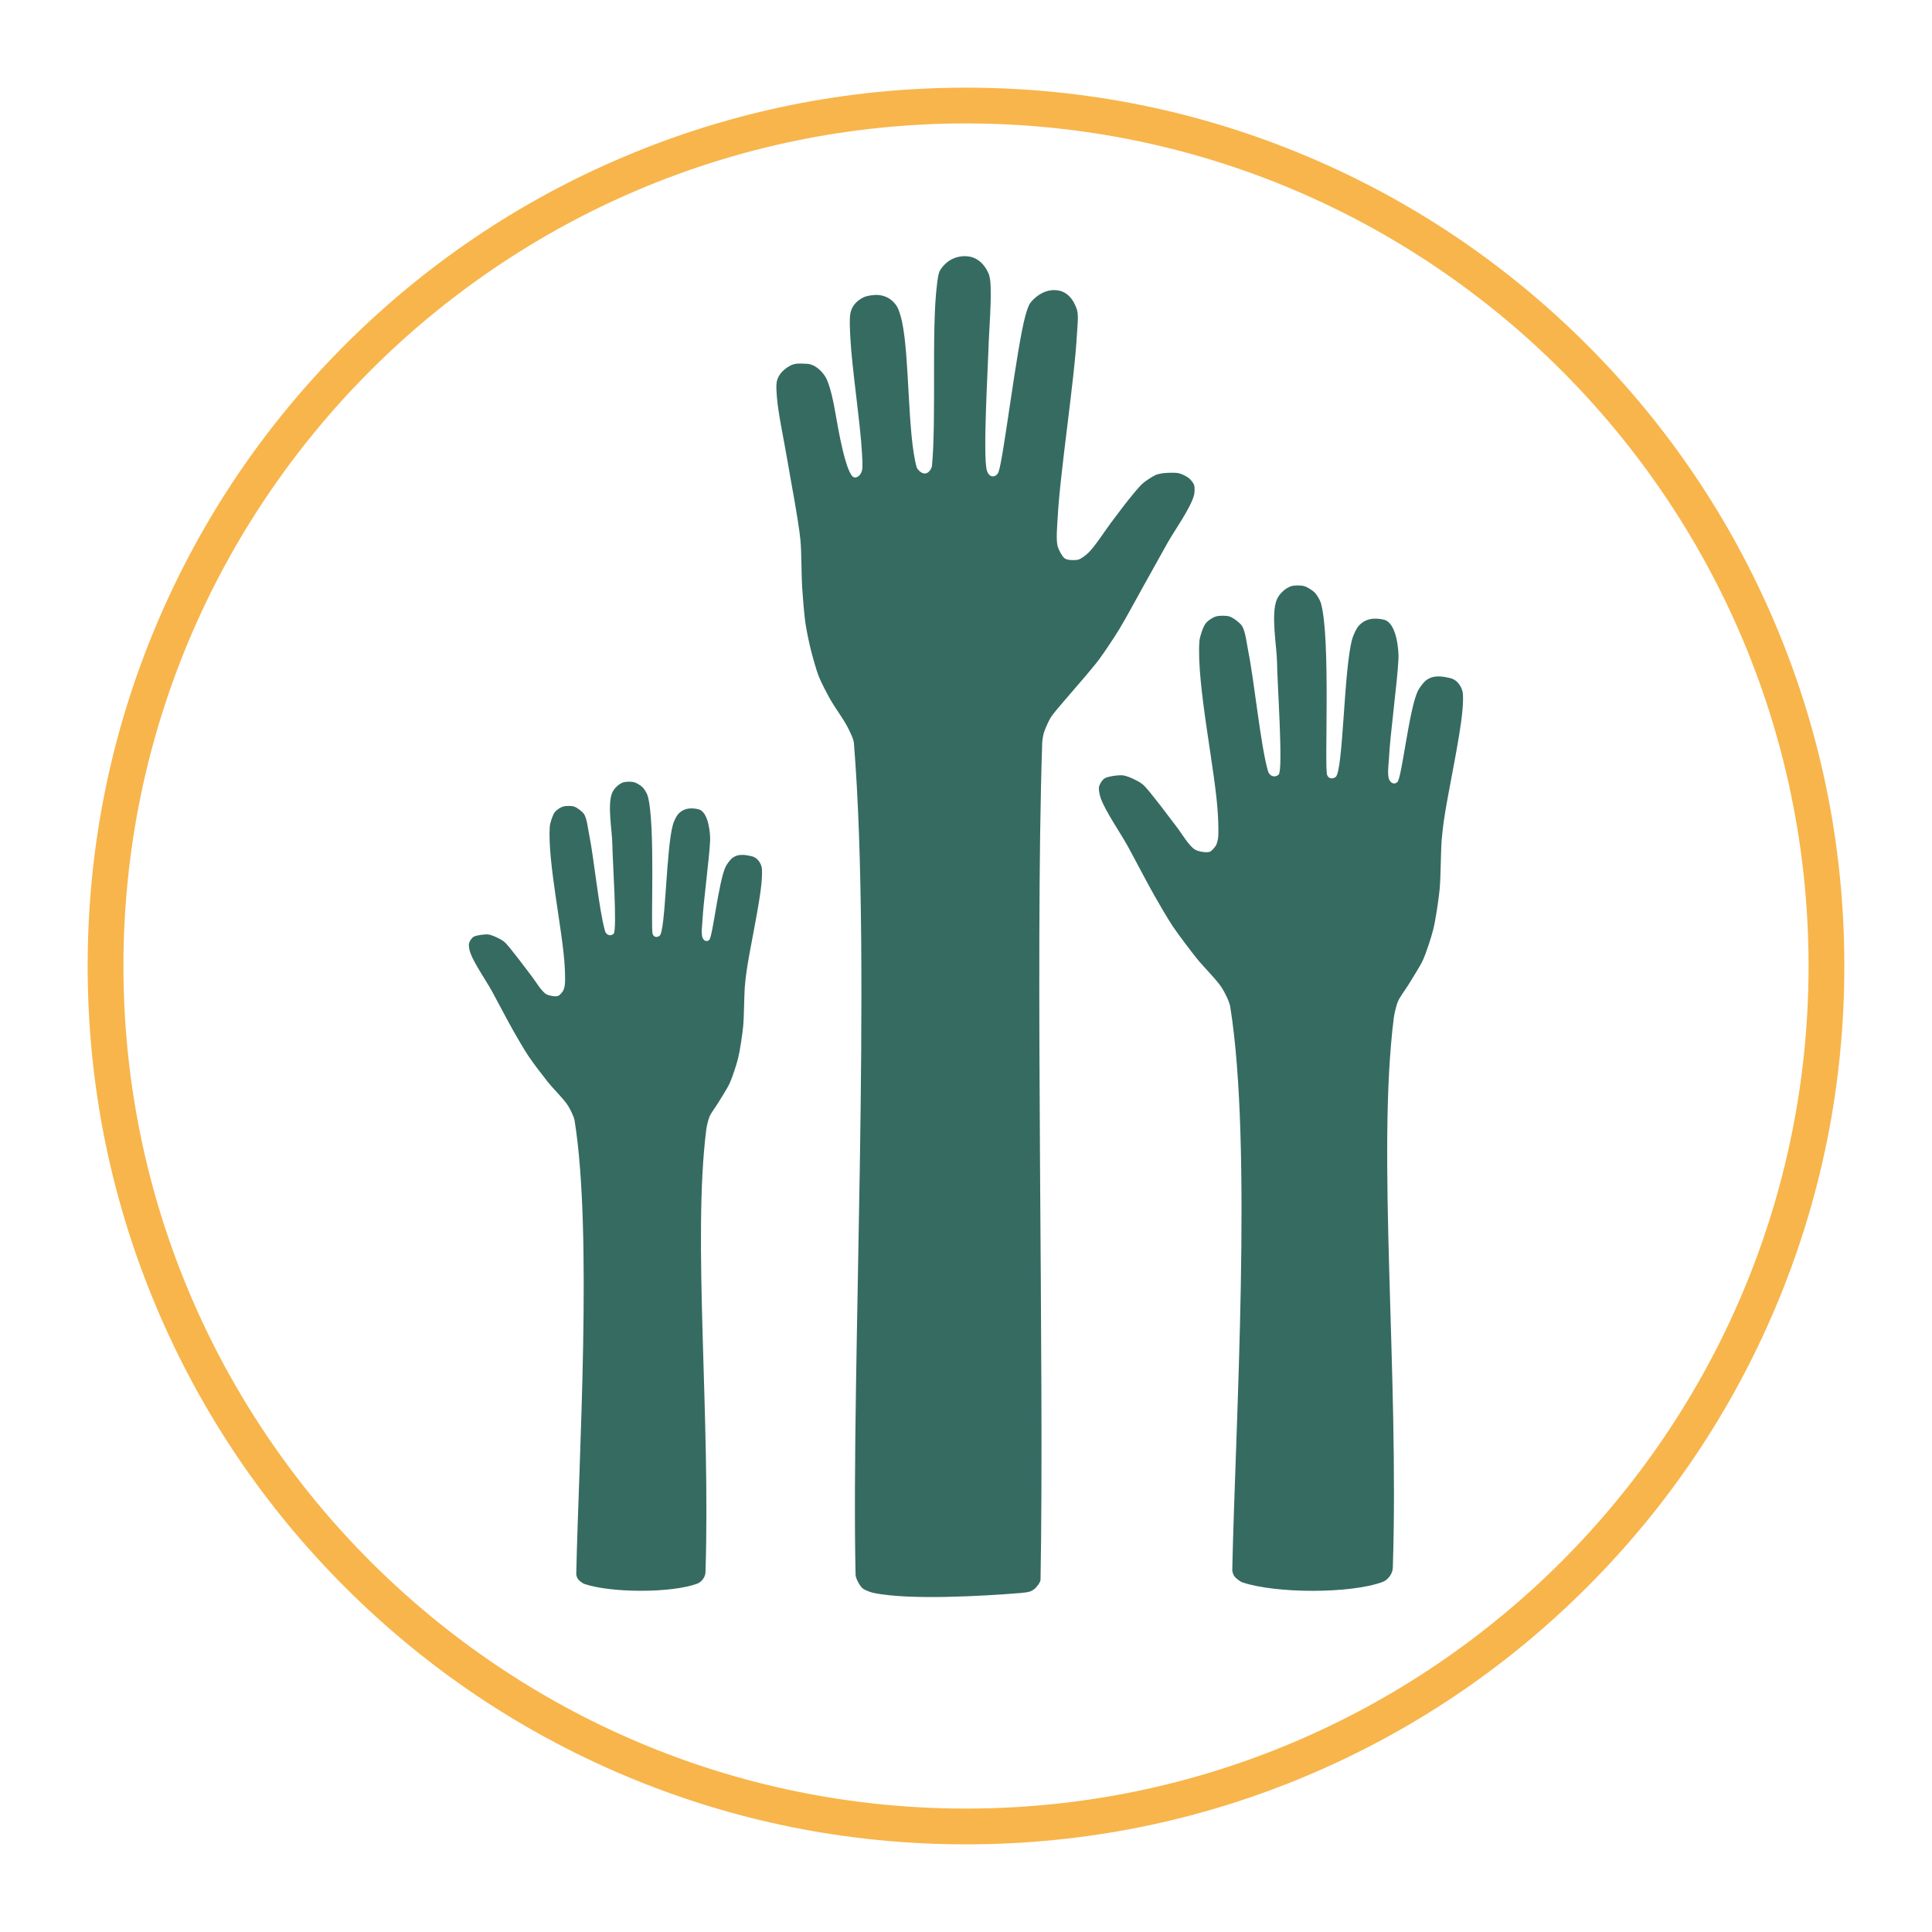 <?xml version="1.0" encoding="UTF-8"?>
<svg id="Layer_1" data-name="Layer 1" xmlns="http://www.w3.org/2000/svg" viewBox="0 0 1080 1080">
  <defs>
    <style>
      .cls-1 {
        fill: #f8b54b;
      }

      .cls-1, .cls-2 {
        stroke-width: 0px;
      }

      .cls-2 {
        fill: #366b62;
      }
    </style>
  </defs>
  <g>
    <path class="cls-2" d="M542.39,143.53c4.5.9,8.11,4.5,10.19,9.26.38.88.82,2.77.93,3.72,1.05,9.47-.69,28.58-.93,38.1-.22,8.83-3.24,60.4-.93,68.32,1.39,4.77,5.38,3.9,6.53.93,2.71-7.03,10.03-68.69,14.92-87.04.51-1.91,1.65-5.8,2.8-7.41,1.06-1.48,7.26-8.72,16.03-6.97,4.5.9,8.11,4.5,10.09,10.67,1.04,3.24.18,10.2,0,13.6-1.35,25.83-9.44,77.07-10.79,102.9-.21,3.93-.99,11.94,0,15.76.46,1.8,2.27,5.2,3.6,6.49.36.35,1.31.81,1.8.93,1.53.37,4.79.47,6.3,0s4.21-2.58,5.4-3.71c3.78-3.61,9.43-12.52,12.59-16.69,2.47-3.25,7.31-9.82,9.89-12.98,1.95-2.38,5.77-7.26,8.09-9.27,1.62-1.4,5.23-3.78,7.19-4.64.85-.37,2.68-.81,3.6-.93,2.33-.3,7.12-.54,9.41,0,1.52.36,4.4,1.79,5.6,2.79.89.74,2.43,2.62,2.8,3.72.44,1.32.35,4.23,0,5.58-1.93,7.46-11.19,20.23-14.93,26.97-3.49,6.28-10.48,18.84-13.99,25.11-3.26,5.82-9.57,17.57-13.06,23.25-2.63,4.29-8.2,12.7-11.2,16.74-1.97,2.66-6.27,7.7-8.4,10.23-2.76,3.29-8.45,9.72-11.2,13.02-1.91,2.29-5.91,6.76-7.46,9.3-1.19,1.96-3.07,6.18-3.73,8.37-.41,1.35-.89,4.17-.93,5.58-4.17,124.56,1.23,347.02-.93,467.83-.02,1.36-1.86,3.67-2.8,4.65-.58.61-2.02,1.55-2.8,1.86-1.32.52-4.18.81-5.6.93-20.41,1.68-61.86,4.1-81.92,0-1.74-.36-5.24-1.57-6.54-2.79-1.52-1.43-3.69-5.36-3.74-7.44-2.52-115.32,9.19-339.58-.93-464.88-.2-2.5-2.6-7.07-3.74-9.3-1.99-3.91-7.18-11.05-9.34-14.88-1.79-3.17-5.2-9.63-6.54-13.02-1.51-3.83-3.68-11.81-4.67-15.81-.85-3.45-2.29-10.43-2.8-13.95-.74-5.08-1.54-15.33-1.87-20.45-.41-6.5-.29-19.55-.93-26.03-1.14-11.48-5.58-34.17-7.47-45.56-1.39-8.37-4.9-25.02-5.6-33.47-.21-2.55-.74-7.78,0-10.23.49-1.61,1.74-5.25,7.47-8.37.65-.35,2.07-.81,2.8-.93,1.65-.27,5.02-.14,6.69,0,5.49.45,9.36,6.02,10.18,7.44,2.65,4.59,4.65,15.23,5.55,20.46,1.48,8.58,5.98,34.7,10.48,35.6,1.36.27,3.6-.9,4.32-3.98.53-2.26.12-6.98,0-9.3-.81-16.1-5.66-48.05-6.48-64.15-.18-3.59-.7-10.86,0-14.38,1.26-6.35,7.09-8.84,8.37-9.29,1.55-.55,4.87-.99,6.51-.93,7.09.27,10.3,5.11,11.16,6.51,1.16,1.87,2.33,6.21,2.79,8.36,4.29,19.94,3.05,62.86,8.17,81.35.29,1.06,1.55,2.36,2.49,2.94,3.92,2.42,5.99-2.51,6.08-3.44,2.52-26.1-.32-76.15,2.79-101.29.26-2.13.7-6.56,1.86-8.36,4.17-6.51,10.89-8.58,16.78-7.41Z"/>
    <path class="cls-2" d="M348.81,437.26c1.37-.39,4.31-.38,5.68,0s3.75,1.86,4.72,2.83,2.45,3.4,2.83,4.72c4.51,15.41,1.51,74.4,2.83,77.43.99,2.26,2.96,1.48,3.78.94,3.51-2.29,3.65-48.88,7.55-62.32.44-1.52,1.76-4.5,2.83-5.67.94-1.01,3.93-4.55,11.33-2.83,6.03,1.4,6.74,14.67,6.61,17.35-.54,11.4-3.78,34.04-4.32,45.44-.07,1.39-.89,7.38.22,9.35,1.12,1.99,2.7,1.8,3.6.9,2.01-2.01,5.2-32.43,9.13-40.85.61-1.31,2.36-3.69,3.45-4.64,3.63-3.15,8.54-1.8,10.83-1.34,4.5.9,5.74,5.49,5.86,6,.48,2.04.17,6.29,0,8.37-1.06,12.69-6.67,37.62-8.44,50.23-.29,2.09-.78,6.27-.94,8.37-.43,5.57-.38,16.77-.94,22.33-.45,4.45-1.74,13.33-2.81,17.67-.88,3.57-3.16,10.6-4.69,13.95-1.34,2.95-4.88,8.4-6.56,11.16-1.14,1.88-3.82,5.42-4.69,7.44-.76,1.76-1.64,5.54-1.87,7.44-7.72,61.29,2.41,159.92-.43,247.41-.08,2.6-2.16,5.42-4.6,6.33-14.43,5.35-48.01,5.23-63.01.21-1.1-.37-3.02-1.85-3.7-2.79-.43-.6-.94-2.05-.93-2.79,1.37-64.51,9.18-190.93-.93-253.49-.36-2.26-2.48-6.42-3.7-8.36-2.28-3.62-8.43-9.66-11.1-13-2.89-3.62-8.52-11-11.1-14.86-2.26-3.37-6.32-10.4-8.33-13.93-3.13-5.5-8.97-16.74-12.03-22.29s-9.99-15.58-12.03-21.36c-.47-1.33-1.1-4.09-.67-5.44.4-1.25,1.53-3.03,2.7-3.6,1.67-.82,6.3-1.45,8.14-1.18,2.25.33,6.49,2.36,8.33,3.71,1.98,1.46,4.92,5.52,6.48,7.43,2.41,2.94,6.89,9.09,9.25,12.07,2.04,2.58,5.46,8.59,8.33,10.21,1.42.81,4.92,1.45,6.48.93.93-.31,2.26-1.95,2.78-2.79.38-.62.81-2.06.93-2.79.44-2.75.15-8.36,0-11.14-1.04-19.58-9.67-58.43-8.33-78,.13-1.91,1.56-6.25,2.67-7.82.96-1.37,3.14-2.84,4.74-3.33,1.48-.45,4.71-.49,6.18,0,1.66.55,4.61,2.75,5.58,4.21,1.59,2.4,2.21,8.34,2.79,11.15,2.8,13.68,5.53,42.45,8.93,54.19.25.86.78,1.64,1.58,2.05,1.45.76,2.7.01,3.22-.49,2.12-2.04-.63-41.12-.72-50.18-.07-7.2-2.97-22.24,0-28.81,1.04-2.31,3.75-5.01,6.51-5.79Z"/>
    <path class="cls-2" d="M721.92,327.62c1.7-.48,5.36-.47,7.05,0s4.66,2.31,5.87,3.52c1.21,1.21,3.04,4.23,3.52,5.87,5.61,19.15,1.87,92.44,3.52,96.22,1.22,2.81,3.68,1.83,4.69,1.17,4.37-2.84,4.54-60.73,9.39-77.44.55-1.89,2.18-5.6,3.52-7.04,1.16-1.25,4.89-5.65,14.08-3.52,7.49,1.74,8.37,18.22,8.21,21.55-.67,14.16-4.69,42.3-5.36,56.46-.08,1.73-1.11,9.16.27,11.62s3.36,2.24,4.48,1.12c2.5-2.5,6.46-40.3,11.35-50.76.76-1.63,2.93-4.58,4.29-5.76,4.5-3.91,10.61-2.24,13.46-1.67,5.6,1.12,7.13,6.82,7.28,7.45.6,2.53.22,7.81,0,10.4-1.32,15.77-8.29,46.75-10.48,62.42-.36,2.59-.96,7.79-1.16,10.4-.53,6.92-.47,20.83-1.16,27.74-.55,5.53-2.17,16.56-3.49,21.96-1.09,4.44-3.93,13.18-5.82,17.34-1.67,3.66-6.06,10.43-8.15,13.87-1.42,2.33-4.75,6.74-5.82,9.25-.94,2.19-2.03,6.88-2.33,9.25-9.59,76.15,3,198.72-.54,307.42-.1,3.23-2.69,6.74-5.71,7.86-17.93,6.65-59.65,6.5-78.29.26-1.36-.46-3.76-2.29-4.6-3.46-.53-.74-1.17-2.55-1.15-3.46,1.71-80.15,11.4-237.24-1.15-314.98-.45-2.8-3.09-7.98-4.6-10.38-2.83-4.49-10.48-12-13.79-16.15-3.6-4.5-10.59-13.67-13.79-18.46-2.81-4.19-7.85-12.92-10.34-17.31-3.89-6.84-11.14-20.8-14.94-27.69s-12.41-19.36-14.94-26.54c-.58-1.65-1.36-5.08-.83-6.75.5-1.55,1.9-3.76,3.36-4.48,2.08-1.02,7.82-1.8,10.12-1.46,2.8.42,8.07,2.93,10.34,4.62,2.46,1.82,6.11,6.86,8.05,9.23,2.99,3.66,8.56,11.29,11.49,15,2.54,3.21,6.78,10.68,10.34,12.69,1.77,1,6.12,1.8,8.05,1.15,1.16-.39,2.81-2.42,3.45-3.46.48-.78,1-2.56,1.15-3.46.55-3.42.18-10.39,0-13.85-1.29-24.33-12.02-72.61-10.34-96.92.16-2.37,1.94-7.77,3.31-9.71,1.19-1.7,3.9-3.53,5.88-4.13,1.84-.56,5.85-.61,7.67,0,2.06.69,5.73,3.42,6.93,5.23,1.97,2.98,2.75,10.36,3.46,13.86,3.48,17,6.88,52.74,11.1,67.33.31,1.07.97,2.03,1.96,2.55,1.8.94,3.35.02,4-.6,2.64-2.54-.78-51.09-.89-62.35-.09-8.95-3.68-27.64,0-35.8,1.3-2.87,4.65-6.23,8.09-7.2Z"/>
  </g>
  <path class="cls-1" d="M540,1031c-66.28,0-130.58-12.98-191.12-38.59-58.47-24.73-110.98-60.13-156.07-105.22-45.09-45.09-80.49-97.6-105.22-156.07-25.61-60.54-38.59-124.84-38.59-191.12s12.98-130.58,38.59-191.12c24.73-58.47,60.13-110.98,105.22-156.07,45.09-45.09,97.6-80.49,156.07-105.22,60.54-25.61,124.84-38.59,191.12-38.59s130.58,12.98,191.12,38.59c58.47,24.73,110.98,60.13,156.07,105.22,45.09,45.09,80.49,97.6,105.22,156.07,25.61,60.54,38.59,124.84,38.59,191.12s-12.98,130.58-38.59,191.12c-24.73,58.47-60.13,110.98-105.22,156.07-45.09,45.09-97.6,80.49-156.07,105.22-60.54,25.61-124.84,38.59-191.12,38.59ZM540,69c-259.71,0-471,211.29-471,471s211.29,471,471,471,471-211.29,471-471S799.71,69,540,69Z"/>
</svg>